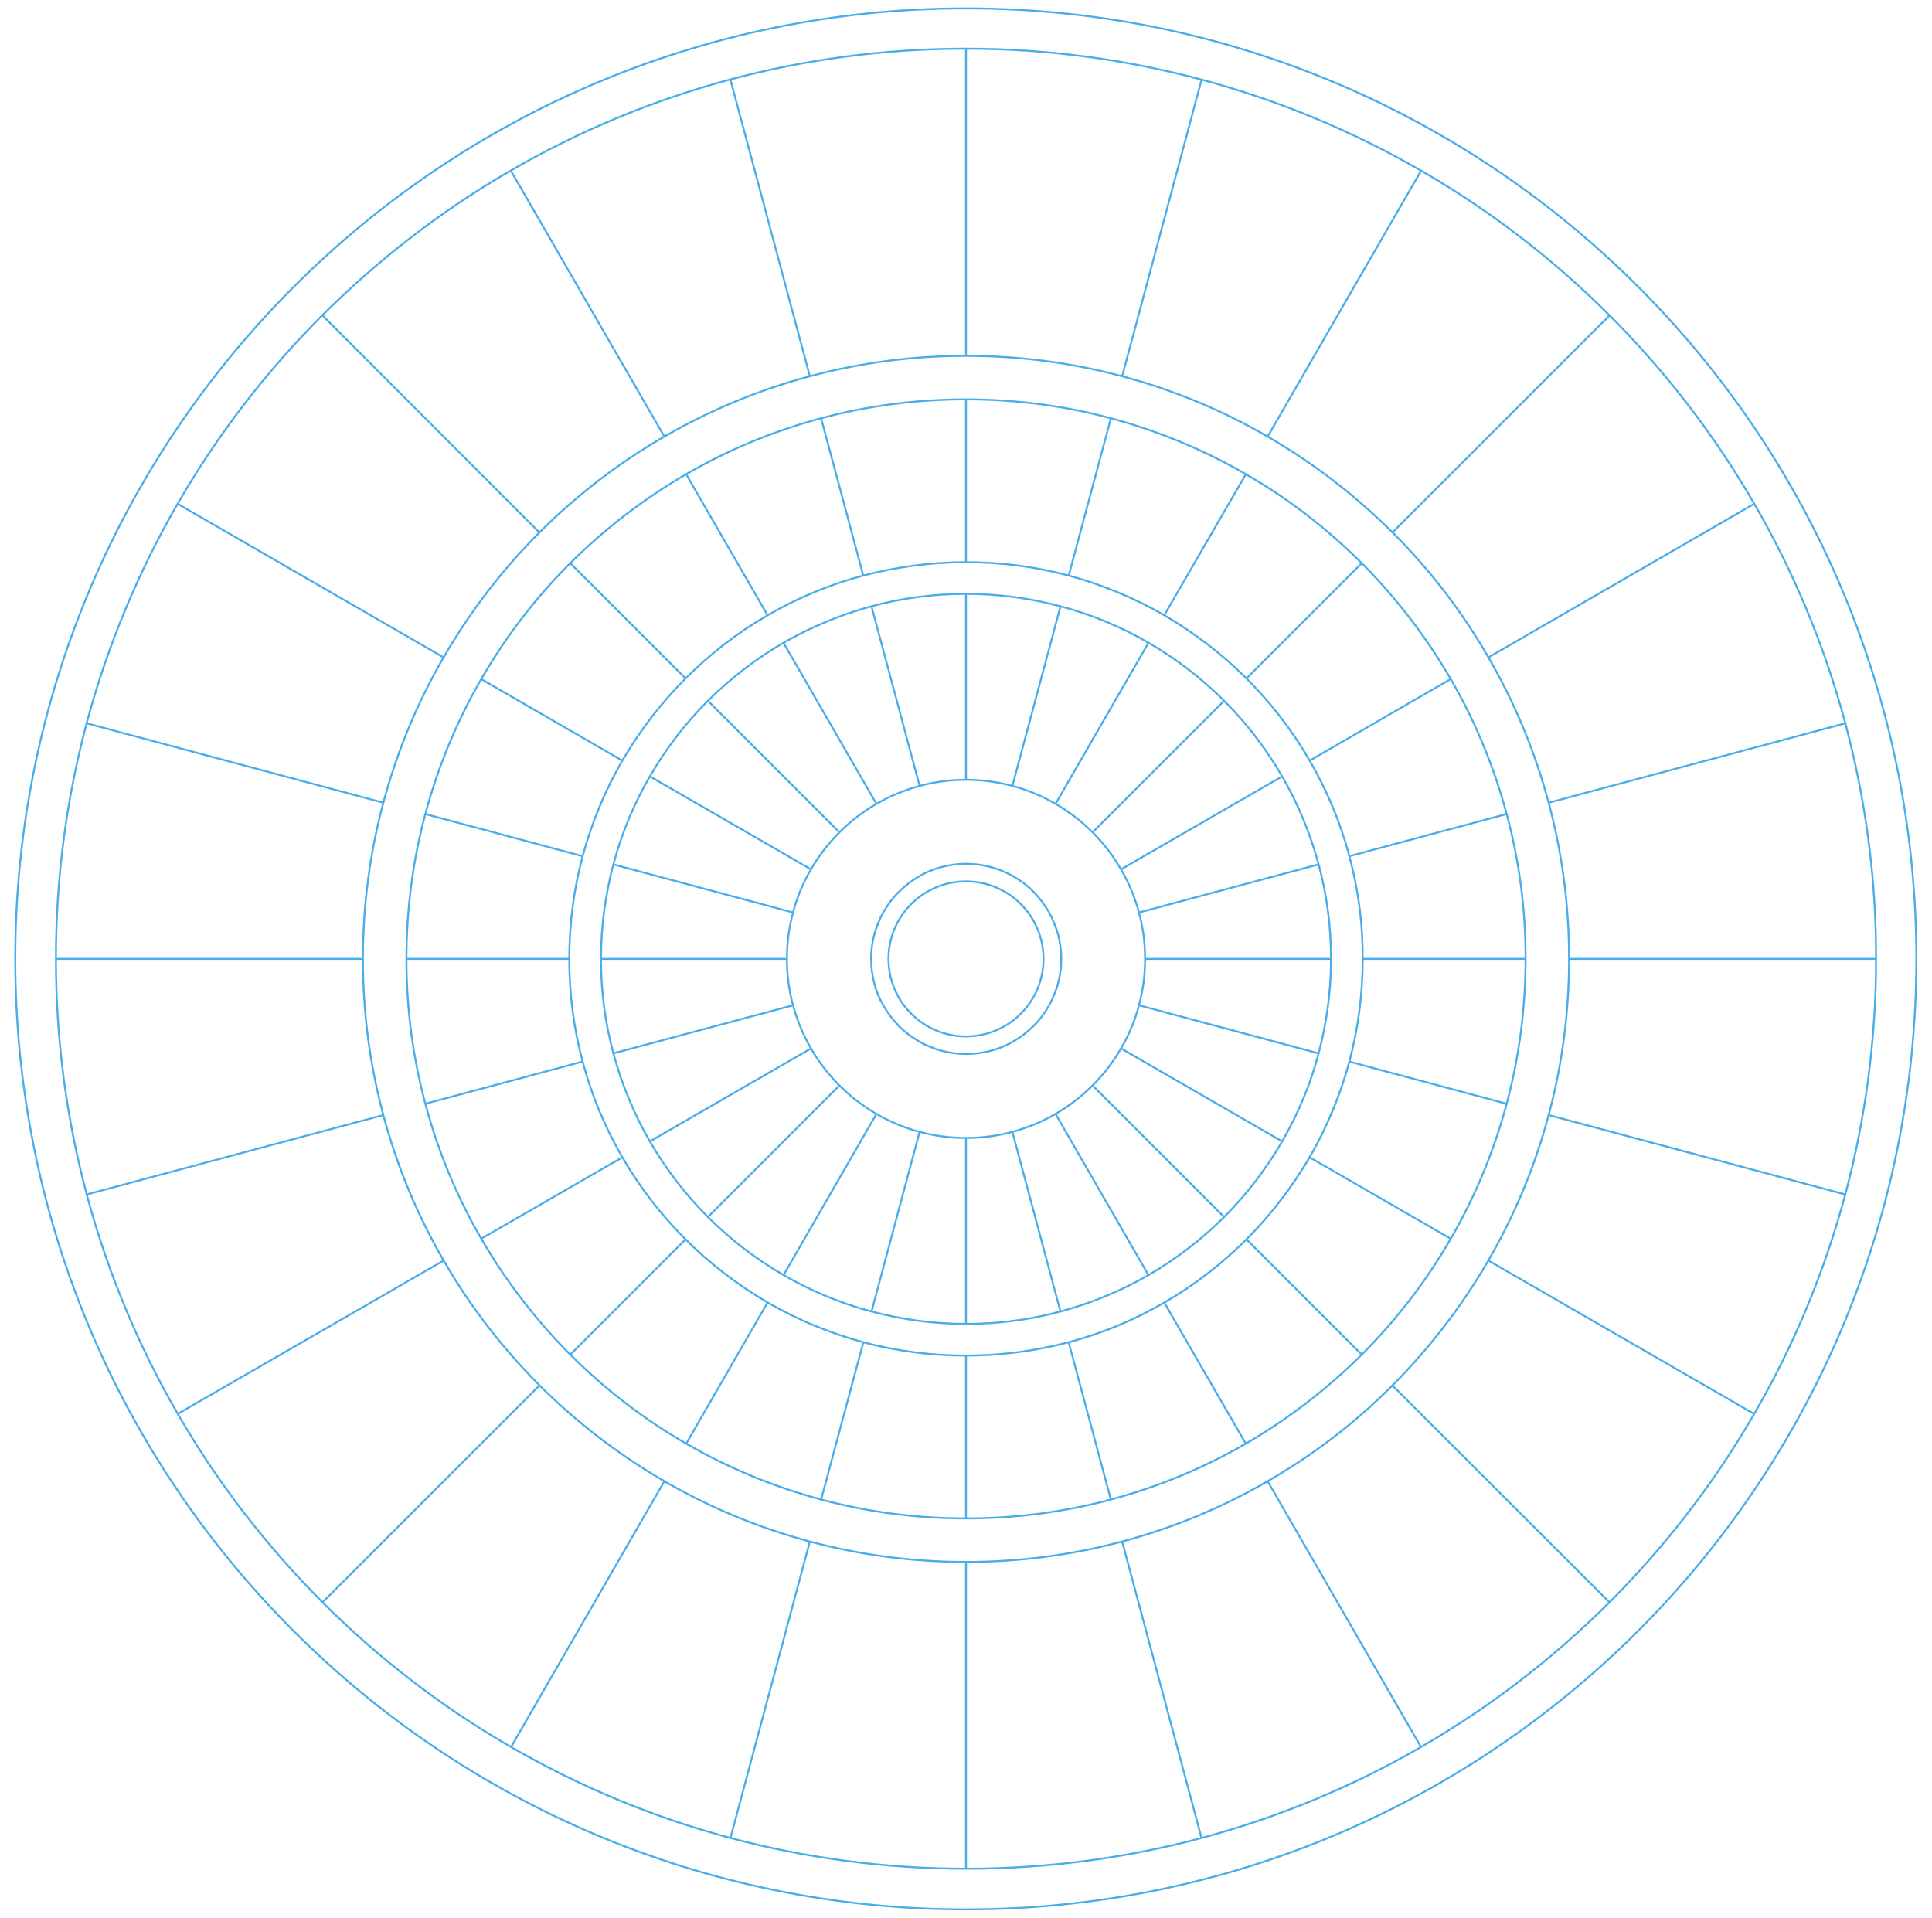 <?xml version="1.0" encoding="UTF-8"?> <!-- Generator: Adobe Illustrator 24.0.1, SVG Export Plug-In . SVG Version: 6.00 Build 0) --> <svg xmlns="http://www.w3.org/2000/svg" xmlns:xlink="http://www.w3.org/1999/xlink" id="Слой_1" x="0px" y="0px" viewBox="0 0 1012 1004.6" style="enable-background:new 0 0 1012 1004.6;" xml:space="preserve"> <style type="text/css"> .st0{fill:none;stroke:#49ADEA;stroke-miterlimit:10;} </style> <path class="st0" d="M858.1,150.2L858.1,150.2C768,60.1,643.5,4.4,506,4.4S244,60.1,153.9,150.2v0C63.8,240.3,8,364.8,8,502.3 s55.7,262,145.8,352.1v0c90.1,90.1,214.6,145.8,352.1,145.8s262-55.7,352.1-145.8v0c90.1-90.1,145.8-214.6,145.8-352.1 S948.2,240.3,858.1,150.2z"></path> <path class="st0" d="M596.6,526.6c-2.1,8-5.3,15.6-9.4,22.6c-4.1,7.1-9.1,13.6-14.9,19.4s-12.3,10.8-19.4,14.9 c-7,4.1-14.6,7.2-22.6,9.4c-7.7,2.1-15.9,3.2-24.3,3.2c-8.4,0-16.5-1.1-24.3-3.2c-8-2.1-15.6-5.3-22.6-9.4 c-7.1-4.1-13.6-9.1-19.4-14.9c-5.8-5.8-10.8-12.3-14.9-19.4c-4.1-7-7.2-14.6-9.4-22.6c-2.1-7.7-3.2-15.9-3.2-24.3 c0-8.4,1.1-16.5,3.2-24.3c2.1-8,5.3-15.6,9.4-22.6c4.1-7.1,9.1-13.6,14.9-19.4c5.8-5.8,12.3-10.8,19.4-14.9c7-4.1,14.6-7.2,22.6-9.4 c7.7-2.1,15.9-3.2,24.3-3.2c8.4,0,16.5,1.1,24.3,3.2c8,2.1,15.6,5.3,22.6,9.4c7.1,4.1,13.6,9.1,19.4,14.9 c5.8,5.8,10.8,12.3,14.9,19.4c4.1,7,7.2,14.6,9.4,22.6c2.1,7.7,3.2,15.9,3.2,24.3C599.8,510.7,598.7,518.9,596.6,526.6z"></path> <path class="st0" d="M549.2,477.4c-2.2-3.8-4.9-7.2-7.9-10.3s-6.5-5.7-10.3-7.9c-3.7-2.2-7.8-3.8-12-5c-4.1-1.1-8.4-1.7-12.9-1.7 s-8.8,0.6-12.9,1.7c-4.3,1.1-8.3,2.8-12,5c-3.8,2.2-7.2,4.9-10.3,7.9s-5.7,6.5-7.9,10.3c-2.2,3.7-3.8,7.8-5,12 c-1.1,4.1-1.7,8.4-1.7,12.9c0,4.5,0.6,8.8,1.7,12.9c1.1,4.3,2.8,8.3,5,12c2.2,3.8,4.9,7.2,7.9,10.3s6.5,5.7,10.3,7.9 c3.7,2.2,7.8,3.8,12,5c4.1,1.1,8.4,1.7,12.9,1.7s8.8-0.6,12.9-1.7c4.3-1.1,8.3-2.8,12-5c3.8-2.2,7.2-4.9,10.3-7.9s5.7-6.5,7.9-10.3 c2.2-3.7,3.8-7.8,5-12c1.1-4.1,1.7-8.4,1.7-12.9c0-4.5-0.6-8.8-1.7-12.9C553,485.2,551.3,481.1,549.2,477.4z"></path> <path class="st0" d="M348,775.9c23.6,13.7,49.2,24.4,76.2,31.6"></path> <circle class="st0" cx="506" cy="502.3" r="40.6"></circle> <path class="st0" d="M966.6,378.9c-10.9-40.7-27-79.3-47.7-115c-20.9-36.2-46.5-69.4-75.8-98.7c-29.4-29.4-62.5-54.9-98.7-75.8 c-35.7-20.6-74.3-36.8-115-47.7C590,31.2,548.7,25.5,506,25.5s-84.1,5.6-123.4,16.1c-40.7,10.9-79.3,27-115,47.7 c-36.2,20.9-69.3,46.5-98.7,75.8c-29.4,29.4-54.9,62.5-75.8,98.7c-20.6,35.7-36.8,74.3-47.7,115c-10.5,39.4-16.1,80.7-16.1,123.4 c0,42.7,5.6,84.1,16.1,123.4c10.9,40.7,27,79.3,47.7,115c20.9,36.2,46.5,69.3,75.8,98.7c29.4,29.4,62.5,54.9,98.7,75.8 c35.7,20.6,74.2,36.8,115,47.7c39.4,10.5,80.7,16.1,123.4,16.1s84.1-5.6,123.4-16.1c40.7-10.9,79.3-27,115-47.7 c36.2-20.9,69.3-46.5,98.7-75.8c29.3-29.4,54.9-62.5,75.8-98.7c20.7-35.7,36.8-74.3,47.7-115c10.5-39.4,16.1-80.7,16.1-123.4 C982.8,459.6,977.1,418.3,966.6,378.9z"></path> <g> <circle class="st0" cx="-805.8" cy="-582.8" r="498"></circle> <circle class="st0" cx="-805.8" cy="-582.8" r="209"></circle> <circle class="st0" cx="-805.8" cy="-582.8" r="173"></circle> <circle class="st0" cx="-805.8" cy="-582.8" r="73.3"></circle> <g> <g> <circle class="st0" cx="-805.8" cy="-704.2" r="17.4"></circle> <circle class="st0" cx="-805.8" cy="-462.9" r="17.4"></circle> </g> <g> <circle class="st0" cx="-926.5" cy="-583.6" r="17.4"></circle> <circle class="st0" cx="-685.1" cy="-583.6" r="17.4"></circle> </g> <g> <circle class="st0" cx="-891.1" cy="-668.9" r="17.4"></circle> <circle class="st0" cx="-720.4" cy="-498.3" r="17.4"></circle> </g> <g> <circle class="st0" cx="-891.1" cy="-498.3" r="17.4"></circle> <circle class="st0" cx="-720.4" cy="-668.9" r="17.4"></circle> </g> </g> <circle class="st0" cx="-805.8" cy="-584.7" r="432.5"></circle> <g> <polygon class="st0" points="-1091.8,-890.7 -1113.6,-868.9 -1166.3,-926.1 -1148.9,-943.5 "></polygon> <polygon class="st0" points="-498,-296.9 -519.8,-275.1 -462.6,-222.4 -445.3,-239.8 "></polygon> <polygon class="st0" points="-1113.8,-296.9 -1092.1,-275.1 -1149.3,-222.4 -1166.6,-239.8 "></polygon> <polygon class="st0" points="-519.9,-890.8 -498.2,-869 -445.5,-926.2 -462.9,-943.5 "></polygon> </g> <g> <polygon class="st0" points="-1140.9,-836.3 -1158.6,-811.1 -1220.4,-858.3 -1206.3,-878.4 "></polygon> <polygon class="st0" points="-453,-354.6 -470.7,-329.4 -405.2,-287.5 -391.1,-307.6 "></polygon> <polygon class="st0" points="-1059.5,-247.7 -1034.3,-230.1 -1081.4,-168.2 -1101.5,-182.3 "></polygon> <polygon class="st0" points="-577.7,-935.7 -552.5,-918.1 -510.6,-983.5 -530.7,-997.6 "></polygon> </g> <g> <polygon class="st0" points="-1179.9,-774.2 -1192.9,-746.4 -1262,-782.1 -1251.6,-804.3 "></polygon> <polygon class="st0" points="-418.8,-419.3 -431.8,-391.5 -360,-361.5 -349.7,-383.8 "></polygon> <polygon class="st0" points="-997.5,-208.7 -969.6,-195.7 -1005.3,-126.7 -1027.5,-137 "></polygon> <polygon class="st0" points="-642.5,-969.9 -614.6,-956.9 -584.7,-1028.7 -606.9,-1039.1 "></polygon> </g> <g> <polygon class="st0" points="-1207.3,-706.4 -1215.3,-676.7 -1289.5,-699.8 -1283.1,-723.6 "></polygon> <polygon class="st0" points="-396.2,-489 -404.1,-459.3 -328.3,-442.3 -321.9,-466 "></polygon> <polygon class="st0" points="-929.5,-181.1 -899.8,-173.2 -922.9,-99 -946.6,-105.3 "></polygon> <polygon class="st0" points="-712.1,-992.4 -682.4,-984.5 -665.3,-1060.3 -689,-1066.7 "></polygon> </g> <g> <polygon class="st0" points="-1222.7,-634.7 -1225.3,-604.1 -1302.5,-614 -1300.3,-638.5 "></polygon> <polygon class="st0" points="-386.1,-561.5 -388.8,-530.9 -311.1,-527.3 -309,-551.7 "></polygon> <polygon class="st0" points="-857.8,-165.7 -827.2,-163 -837.1,-85.9 -861.6,-88 "></polygon> <polygon class="st0" points="-784.6,-1002.4 -754,-999.7 -750.4,-1077.4 -774.8,-1079.5 "></polygon> </g> <g> <polygon class="st0" points="-1215.3,-488.8 -1207.3,-459.1 -1283.2,-442 -1289.6,-465.7 "></polygon> <polygon class="st0" points="-404.2,-706.1 -396.2,-676.4 -322,-699.6 -328.3,-723.3 "></polygon> <polygon class="st0" points="-712.1,-172.8 -682.4,-180.8 -665.3,-104.9 -689,-98.6 "></polygon> <polygon class="st0" points="-929.4,-984.1 -899.7,-992.1 -922.9,-1066.3 -946.6,-1059.9 "></polygon> </g> <g> <polygon class="st0" points="-1192.9,-419.1 -1179.9,-391.2 -1251.7,-361.2 -1262,-383.5 "></polygon> <polygon class="st0" points="-431.8,-774 -418.8,-746.1 -349.7,-781.8 -360.1,-804.1 "></polygon> <polygon class="st0" points="-642.4,-195.3 -614.6,-208.3 -584.6,-136.6 -606.8,-126.2 "></polygon> <polygon class="st0" points="-997.4,-956.5 -969.5,-969.5 -1005.2,-1038.6 -1027.5,-1028.2 "></polygon> </g> <g> <polygon class="st0" points="-1158.7,-354.4 -1141,-329.2 -1206.5,-287.2 -1220.6,-307.3 "></polygon> <polygon class="st0" points="-470.8,-836 -453.1,-810.8 -391.3,-858 -405.4,-878.1 "></polygon> <polygon class="st0" points="-577.7,-229.6 -552.5,-247.2 -510.5,-181.8 -530.6,-167.7 "></polygon> <polygon class="st0" points="-1059.4,-917.6 -1034.3,-935.2 -1081.4,-997.1 -1101.5,-983 "></polygon> </g> <g> <polygon class="st0" points="-1225.4,-561.4 -1222.7,-530.7 -1300.4,-527.1 -1302.5,-551.6 "></polygon> <polygon class="st0" points="-388.8,-634.6 -386.1,-603.9 -309,-613.9 -311.1,-638.3 "></polygon> <polygon class="st0" points="-784.6,-162.8 -754,-165.5 -750.4,-87.8 -774.8,-85.7 "></polygon> <polygon class="st0" points="-857.8,-999.5 -827.2,-1002.2 -837.1,-1079.3 -861.6,-1077.2 "></polygon> </g> </g> <g> <path class="st0" d="M1672.5-1091.2c-275,0-498,222.9-498,498c0,275,222.9,498,498,498s498-222.9,498-498 C2170.4-868.3,1947.5-1091.2,1672.5-1091.2z"></path> </g> <path class="st0" d="M1263.2-451.2C1263.2-451.2,1263.2-451.2,1263.2-451.2"></path> <path class="st0" d="M1857.5-199.7c-0.7-1-1.4-2.2-2.2-3.5"></path> <path class="st0" d="M-109-439.7C-109-439.7-109-439.7-109-439.7"></path> <g> <path class="st0" d="M502.6-810.8c-0.2-3.4-0.6-6.9-1.2-10.5c-2.5-15.1,2.8-59.6,27.1-111.4c3.7-34,3.5-61.5,2.9-76.2 M418.7-1003.6c4.3,14.1,11.7,40.6,16.9,74.4v0v0c1.6,10.3,3,21.2,4,32.7c3,32.5,10.2,63.5,17.6,88.7 M140.1-824.9 c13,6.9,36.9,20.4,64.5,40.6 M412.9-359.8c-6.2,25.4-15.4,56-29.1,85.6c-4.8,10.5-9.1,20.6-12.8,30.3c36.9-43.7,53.5-85.3,55-100.5 c0.4-3.7,0.9-7.1,1.6-10.4C422.6-356.3,417.7-358,412.9-359.8z M412.9-359.8c-6.2,25.4-15.4,56-29.1,85.6 c-4.8,10.5-9.1,20.6-12.8,30.3c36.9-43.7,53.5-85.3,55-100.5c0.4-3.7,0.9-7.1,1.6-10.4C422.6-356.3,417.7-358,412.9-359.8z M412.9-359.8c-6.2,25.4-15.4,56-29.1,85.6c-4.8,10.5-9.1,20.6-12.8,30.3c36.9-43.7,53.5-85.3,55-100.5c0.4-3.7,0.9-7.1,1.6-10.4 C422.6-356.3,417.7-358,412.9-359.8z M383.8-274.2c-4.8,10.5-9.1,20.6-12.8,30.3c36.9-43.7,53.5-85.3,55-100.5 c0.4-3.7,0.9-7.1,1.6-10.4c-5-1.5-9.9-3.2-14.7-5C406.7-334.4,397.4-303.8,383.8-274.2z M495.1-1075.9c-275,0-498,223-498,498 c0,275,222.9,498,498,498s498-223,498-498C993.1-852.9,770.1-1075.9,495.1-1075.9z M412.9-359.8c-6.2,25.4-15.4,56-29.1,85.6 c-4.8,10.5-9.1,20.6-12.8,30.3c36.9-43.7,53.5-85.3,55-100.5c0.4-3.7,0.9-7.1,1.6-10.4C422.6-356.3,417.7-358,412.9-359.8z M412.9-359.8c-6.2,25.4-15.4,56-29.1,85.6c-4.8,10.5-9.1,20.6-12.8,30.3c36.9-43.7,53.5-85.3,55-100.5c0.4-3.7,0.9-7.1,1.6-10.4 C422.6-356.3,417.7-358,412.9-359.8z M412.9-359.8c-6.2,25.4-15.4,56-29.1,85.6c-4.8,10.5-9.1,20.6-12.8,30.3 c36.9-43.7,53.5-85.3,55-100.5c0.4-3.7,0.9-7.1,1.6-10.4C422.6-356.3,417.7-358,412.9-359.8z M412.9-359.8 c-6.2,25.4-15.4,56-29.1,85.6c-4.8,10.5-9.1,20.6-12.8,30.3c36.9-43.7,53.5-85.3,55-100.5c0.4-3.7,0.9-7.1,1.6-10.4 C422.6-356.3,417.7-358,412.9-359.8z M87-434.4C87-434.4,87-434.4,87-434.4 M681.3-183c-0.7-1-1.4-2.2-2.2-3.5 M335.7-747.9 c-2.5-2.2-5.2-4.5-8.2-6.6c-12.5-8.9-40.1-44.1-59.6-97.9l0,0c-21.4-26.6-41-45.9-51.8-55.9c-1.1-1.1-2.2-2-3.1-2.9 c-49.6,36.2-83.4,81-83.4,81s2.4,1.1,6.7,3.3c1.1,0.6,2.4,1.2,3.7,1.9c13,6.9,36.9,20.4,64.5,40.6c0,0,0,0,0,0s0,0,0,0 c8.4,6.2,17.1,12.9,26,20.3c25.1,20.8,52.2,37.7,75.2,50.2 M268.1-524.9c-3.2,1-6.4,2.3-9.8,3.8c-14,6.3-58.3,12.7-114.6,2.6 c0,0,0,0,0,0c-33.8,5.2-60.3,12.6-74.4,16.9c-1.5,0.4-2.8,0.9-4,1.2c6.6,61.1,28.5,112.7,28.5,112.7s2.2-1.5,6.2-4.2 M171.1-429.5 C171.2-429.5,171.2-429.5,171.1-429.5c9.5-4.2,19.7-8.4,30.5-12.4c30.6-11.3,58.7-26.3,81.1-40 M282.7-481.8 c-22.3,13.6-50.5,28.7-81.1,40c-10.8,4-21,8.2-30.5,12.4c0,0,0,0,0,0c-31.3,13.8-55.1,27.8-67.5,35.6c-1.3,0.8-2.4,1.6-3.5,2.2 c-4.1,2.6-6.2,4.2-6.2,4.2S72-439.2,65.4-500.2c1.2-0.4,2.5-0.8,4-1.2c14.1-4.4,40.6-11.7,74.4-16.9c0,0,0,0,0,0 c56.3,10.1,100.6,3.7,114.6-2.6c3.4-1.5,6.6-2.8,9.8-3.8 M412.9-359.8c-6.2,25.4-15.4,56-29.1,85.6c-4.8,10.5-9.1,20.6-12.8,30.3 c36.9-43.7,53.5-85.3,55-100.5c0.4-3.7,0.9-7.1,1.6-10.4 M472.1-346c-0.8-34.3-4.6-58.8-4.9-61.1v0c-0.1,0-0.2,0-0.3-0.1 c-3.2,1.3-31.3,13.9-39.3,52.4 M532.9-347.9c7.4,25.1,14.6,56.2,17.6,88.7c1.1,11.5,2.5,22.4,4,32.7c10.1-56.3,3.7-100.6-2.6-114.6 c-1.5-3.4-2.8-6.6-3.8-9.8c-12.2-37.1,5.6-62.1,7.9-65c-0.9,0.3-1.7,0.6-2.6,1c-0.4,0.1-0.9,0.3-1.3,0.5c-0.4,0.1-0.9,0.3-1.3,0.5 c-0.9,0.3-1.8,0.6-2.6,0.9c-0.9,0.3-1.8,0.6-2.6,0.8c-0.4,0.1-0.9,0.3-1.3,0.4c-0.4,0.1-0.9,0.3-1.3,0.4c-0.8,0.2-1.6,0.5-2.4,0.7 c-0.7,0.2-1.4,0.4-2.1,0.6c-0.5,0.1-1,0.3-1.6,0.4c-0.7,0.2-1.3,0.3-2,0.5c-0.4,0.1-0.9,0.2-1.3,0.3c-0.6,0.1-1.2,0.3-1.8,0.4 c-2.2,0.5-4.5,0.9-6.7,1.3c-0.9,0.2-1.8,0.3-2.7,0.4c0,0,0,0-0.1,0c-0.6,0.1-1.2,0.2-1.7,0.3c-0.8,0.1-1.6,0.2-2.4,0.3 c-0.6,0.1-1.2,0.2-1.8,0.2c-0.8,0.1-1.7,0.2-2.6,0.3c-0.4,0.1-0.9,0.1-1.3,0.1c-0.1,0-0.2,0-0.3,0c-0.9,0.1-1.7,0.2-2.6,0.2 c-0.5,0-1,0.1-1.4,0.1c-0.6,0-1.1,0.1-1.7,0.1c-0.2,0-0.3,0-0.5,0c-0.6,0-1.2,0.1-1.8,0.1c-0.6,0-1.2,0.1-1.8,0.1 c-1.5,0.1-2.9,0.1-4.4,0.1c-0.4,0-0.9,0-1.3,0c-0.4,0-0.9,0-1.3,0c-0.6,0-1.2,0-1.8,0c-0.3,0-0.6,0-0.9,0c-0.6,0-1.2,0-1.8,0 c-0.7,0-1.5,0-2.2-0.1c-1.5-0.1-3-0.1-4.4-0.2c-0.8,0-1.5-0.1-2.3-0.2c-0.2,0-0.5,0-0.7,0c-2.4-0.2-4.7-0.4-7.1-0.7 c-1-0.1-2-0.2-3-0.4c-0.5-0.1-1-0.1-1.4-0.2c-0.4-0.1-0.9-0.1-1.3-0.2c-0.3-0.1-0.7-0.1-1-0.2v0c-0.1,0-0.2,0-0.3-0.1 c-3.2,1.3-31.3,13.9-39.3,52.4 M472.1-346c0.6,26.2-0.4,58.1-5.9,90.2c-2,11.4-3.4,22.3-4.6,32.6c24.3-51.8,29.6-96.2,27.1-111.4 c-0.6-3.6-1-7.1-1.2-10.5 M532.9-347.9c7.4,25.1,14.6,56.2,17.6,88.7c1.1,11.5,2.5,22.4,4,32.7c10.1-56.3,3.7-100.6-2.6-114.6 c-1.5-3.4-2.8-6.6-3.8-9.8c-12.2-37.1,5.6-62.1,7.9-65c-0.9,0.3-1.7,0.6-2.6,1c-0.4,0.1-0.9,0.3-1.3,0.5c-0.4,0.1-0.9,0.3-1.3,0.5 c-0.9,0.3-1.8,0.6-2.6,0.9c-0.9,0.3-1.8,0.6-2.6,0.8c-0.4,0.1-0.9,0.3-1.3,0.4c-0.4,0.1-0.9,0.3-1.3,0.4c-0.8,0.2-1.6,0.5-2.4,0.7 c-0.7,0.2-1.4,0.4-2.1,0.6c-0.5,0.1-1,0.3-1.6,0.4c-0.7,0.2-1.3,0.3-2,0.5c-0.4,0.1-0.9,0.2-1.3,0.3c-0.6,0.1-1.2,0.3-1.8,0.4 c-2.2,0.5-4.5,0.9-6.7,1.3c-0.9,0.2-1.8,0.3-2.7,0.4c0,0,0,0-0.1,0c-0.6,0.1-1.2,0.2-1.7,0.3c-0.8,0.1-1.6,0.2-2.4,0.3 c-0.6,0.1-1.2,0.2-1.8,0.2c-0.8,0.1-1.7,0.2-2.6,0.3c-0.4,0.1-0.9,0.1-1.3,0.1c-0.1,0-0.2,0-0.3,0c-0.9,0.1-1.7,0.2-2.6,0.2 c-0.5,0-1,0.1-1.4,0.1c-0.6,0-1.1,0.1-1.7,0.1c-0.2,0-0.3,0-0.5,0c-0.6,0-1.2,0.1-1.8,0.1c-0.6,0-1.2,0.1-1.8,0.1 c-1.5,0.1-2.9,0.1-4.4,0.1c-0.4,0-0.9,0-1.3,0c-0.4,0-0.9,0-1.3,0c-0.6,0-1.2,0-1.8,0c-0.3,0-0.6,0-0.9,0c-0.6,0-1.2,0-1.8,0 c-0.7,0-1.5,0-2.2-0.1c-1.5-0.1-3-0.1-4.4-0.2c-0.6,0-1.1-0.1-1.7-0.1c-0.2,0-0.4,0-0.5-0.1c-0.2,0-0.5,0-0.7,0 c-2.4-0.2-4.7-0.4-7.1-0.7c-1-0.1-2-0.2-3-0.4c-0.5-0.1-1-0.1-1.4-0.2c-0.4-0.1-0.9-0.1-1.3-0.2c-0.3-0.1-0.7-0.1-1-0.2v0 c-0.1,0-0.2,0-0.3-0.1c-3.2,1.3-31.3,13.9-39.3,52.4 M472.1-346c0.6,26.2-0.4,58.1-5.9,90.2c-2,11.4-3.4,22.3-4.6,32.6 c24.3-51.8,29.6-96.2,27.1-111.4c-0.6-3.6-1-7.1-1.2-10.5 M532.9-347.9c7.4,25.1,14.6,56.2,17.6,88.7c1.1,11.5,2.5,22.4,4,32.7 c10.1-56.3,3.7-100.6-2.6-114.6c-1.5-3.4-2.8-6.6-3.8-9.8c-12.2-37.1,5.6-62.1,7.9-65c-0.9,0.3-1.7,0.6-2.6,1 c-0.4,0.1-0.9,0.3-1.3,0.5c-0.4,0.1-0.9,0.3-1.3,0.5c-0.9,0.3-1.8,0.6-2.6,0.9c-0.9,0.3-1.8,0.6-2.6,0.8c-0.4,0.1-0.9,0.3-1.3,0.4 c-0.4,0.1-0.9,0.3-1.3,0.4c-0.8,0.2-1.6,0.5-2.4,0.7c-0.7,0.2-1.4,0.4-2.1,0.6c-0.5,0.1-1,0.3-1.6,0.4c-0.7,0.2-1.3,0.3-2,0.5 c-0.4,0.1-0.9,0.2-1.3,0.3c-0.6,0.1-1.2,0.3-1.8,0.4c-2.2,0.5-4.5,0.9-6.7,1.3c-0.9,0.2-1.8,0.3-2.7,0.4c0,0,0,0-0.1,0 c-0.6,0.1-1.2,0.2-1.7,0.3c-0.8,0.1-1.6,0.2-2.4,0.3c-0.6,0.1-1.2,0.2-1.8,0.2c-0.8,0.1-1.7,0.2-2.6,0.3c-0.4,0.1-0.9,0.1-1.3,0.1 c-0.1,0-0.2,0-0.3,0c-0.9,0.1-1.7,0.2-2.6,0.2c-0.5,0-1,0.1-1.4,0.1c-0.6,0-1.1,0.1-1.7,0.1c-0.2,0-0.3,0-0.5,0 c-0.6,0-1.2,0.1-1.8,0.1c-0.6,0-1.2,0.1-1.8,0.1c-1.5,0.1-2.9,0.1-4.4,0.1c-0.4,0-0.9,0-1.3,0c-0.4,0-0.9,0-1.3,0 c-0.6,0-1.2,0-1.8,0c-0.3,0-0.6,0-0.9,0c-0.6,0-1.2,0-1.8,0c-0.7,0-1.5,0-2.2-0.1c-1.5-0.1-3-0.1-4.4-0.2c-0.6,0-1.1-0.1-1.7-0.1 c-0.4,0-0.9-0.1-1.3-0.1c-2.4-0.2-4.7-0.4-7.1-0.7c-1-0.1-2-0.2-3-0.4c-0.5-0.1-1-0.1-1.4-0.2c-0.4-0.1-0.9-0.1-1.3-0.2 c-0.3-0.1-0.7-0.1-1-0.2v0c-0.1,0-0.2,0-0.3-0.1c-3.2,1.3-31.3,13.9-39.3,52.4 M472.1-346c0.6,26.2-0.4,58.1-5.9,90.2 c-2,11.4-3.4,22.3-4.6,32.6c24.3-51.8,29.6-96.2,27.1-111.4c-0.6-3.6-1-7.1-1.2-10.5 M532.9-347.9c7.4,25.1,14.6,56.2,17.6,88.7 c1.1,11.5,2.5,22.4,4,32.7c10.1-56.3,3.7-100.6-2.6-114.6c-1.5-3.4-2.8-6.6-3.8-9.8c-12.2-37.1,5.6-62.1,7.9-65 c-0.9,0.3-1.7,0.6-2.6,1c-0.4,0.1-0.9,0.3-1.3,0.5c-0.4,0.1-0.9,0.3-1.3,0.5c-0.9,0.3-1.8,0.6-2.6,0.9c-0.9,0.3-1.8,0.6-2.6,0.8 c-0.4,0.1-0.9,0.3-1.3,0.4c-0.4,0.1-0.9,0.3-1.3,0.4c-0.8,0.2-1.6,0.5-2.4,0.7c-0.7,0.2-1.4,0.4-2.1,0.6c-0.5,0.1-1,0.3-1.6,0.4 c-0.7,0.2-1.3,0.3-2,0.5c-0.4,0.1-0.9,0.2-1.3,0.3c-0.6,0.1-1.2,0.3-1.8,0.4c-2.2,0.5-4.5,0.9-6.7,1.3c-0.9,0.2-1.8,0.3-2.7,0.4 c0,0,0,0-0.1,0c-0.6,0.1-1.2,0.2-1.7,0.3c-0.8,0.1-1.6,0.2-2.4,0.3c-0.6,0.1-1.2,0.2-1.8,0.2c-0.8,0.1-1.7,0.2-2.6,0.3 c-0.4,0.1-0.9,0.1-1.3,0.1c-0.1,0-0.2,0-0.3,0c-0.9,0.1-1.7,0.2-2.6,0.2c-0.5,0-1,0.1-1.4,0.1c-0.6,0-1.1,0.1-1.7,0.1 c-0.2,0-0.3,0-0.5,0c-0.6,0-1.2,0.1-1.8,0.1c-0.6,0-1.2,0.1-1.8,0.1c-1.5,0.1-2.9,0.1-4.4,0.1c-0.4,0-0.9,0-1.3,0 c-0.4,0-0.9,0-1.3,0c-0.6,0-1.2,0-1.8,0c-0.3,0-0.6,0-0.9,0c-0.6,0-1.2,0-1.8,0c-0.7,0-1.5,0-2.2-0.1c-1.5-0.1-3-0.1-4.4-0.2 c-0.6,0-1.1-0.1-1.7-0.1c-0.4,0-0.9-0.1-1.3-0.1c-2.4-0.2-4.7-0.4-7.1-0.7c-1-0.1-2-0.2-3-0.4c-0.5-0.1-1-0.1-1.4-0.2 c-0.4-0.1-0.9-0.1-1.3-0.2c-0.3-0.1-0.7-0.1-1-0.2v0c-0.1,0-0.2,0-0.3-0.1c-3.2,1.3-31.3,13.9-39.3,52.4 M472.1-346 c0.6,26.2-0.4,58.1-5.9,90.2c-2,11.4-3.4,22.3-4.6,32.6c24.3-51.8,29.6-96.2,27.1-111.4c-0.6-3.6-1-7.1-1.2-10.5 M532.9-347.9 c7.4,25.1,14.6,56.2,17.6,88.7c1.1,11.5,2.5,22.4,4,32.7c10.1-56.3,3.7-100.6-2.6-114.6c-1.5-3.4-2.8-6.6-3.8-9.8 c-12.2-37.1,5.6-62.1,7.9-65c-0.9,0.3-1.7,0.6-2.6,1c-0.4,0.1-0.9,0.3-1.3,0.5c-0.4,0.1-0.9,0.3-1.3,0.5c-0.9,0.3-1.8,0.6-2.6,0.9 c-0.9,0.3-1.8,0.6-2.6,0.8c-0.4,0.1-0.9,0.3-1.3,0.4c-0.4,0.1-0.9,0.3-1.3,0.4c-0.8,0.2-1.6,0.5-2.4,0.7c-0.7,0.2-1.4,0.4-2.1,0.6 c-0.5,0.1-1,0.3-1.6,0.4c-0.7,0.2-1.3,0.3-2,0.5c-0.4,0.1-0.9,0.2-1.3,0.3c-0.6,0.1-1.2,0.3-1.8,0.4c-2.2,0.5-4.5,0.9-6.7,1.3 c-0.9,0.2-1.8,0.3-2.7,0.4c0,0,0,0-0.1,0c-0.6,0.1-1.2,0.2-1.7,0.3c-0.8,0.1-1.6,0.2-2.4,0.3c-0.6,0.1-1.2,0.2-1.8,0.2 c-0.8,0.1-1.7,0.2-2.6,0.3c-0.4,0.1-0.9,0.1-1.3,0.1c-0.1,0-0.2,0-0.3,0c-0.9,0.1-1.7,0.2-2.6,0.2c-0.5,0-1,0.1-1.4,0.1 c-0.6,0-1.1,0.1-1.7,0.1c-0.2,0-0.3,0-0.5,0c-0.6,0-1.2,0.1-1.8,0.1c-0.6,0-1.2,0.1-1.8,0.1c-1.5,0.1-2.9,0.1-4.4,0.1 c-0.4,0-0.9,0-1.3,0c-0.4,0-0.9,0-1.3,0c-0.6,0-1.2,0-1.8,0c-0.3,0-0.6,0-0.9,0c-0.6,0-1.2,0-1.8,0c-0.7,0-1.5,0-2.2-0.1 c-1.5-0.1-3-0.1-4.4-0.2c-0.6,0-1.1-0.1-1.7-0.1c-0.4,0-0.9-0.1-1.3-0.1c-2.4-0.2-4.7-0.4-7.1-0.7c-1-0.1-2-0.2-3-0.4 c-0.5-0.1-1-0.1-1.4-0.2c-0.4-0.1-0.9-0.1-1.3-0.2c-0.3-0.1-0.7-0.1-1-0.2v0c-0.1,0-0.2,0-0.3-0.1c-3.2,1.3-31.3,13.9-39.3,52.4 M472.1-346c0.6,26.2-0.4,58.1-5.9,90.2c-2,11.4-3.4,22.3-4.6,32.6c24.3-51.8,29.6-96.2,27.1-111.4c-0.6-3.6-1-7.1-1.2-10.5 M532.9-347.9c7.4,25.1,14.6,56.2,17.6,88.7c1.1,11.5,2.5,22.4,4,32.7c10.1-56.3,3.7-100.6-2.6-114.6c-1.5-3.4-2.8-6.6-3.8-9.8 c-12.2-37.1,5.6-62.1,7.9-65c-0.9,0.3-1.7,0.6-2.6,1c-0.4,0.1-0.9,0.3-1.3,0.5c-0.4,0.1-0.9,0.3-1.3,0.5c-0.9,0.3-1.8,0.6-2.6,0.9 c-0.9,0.3-1.8,0.6-2.6,0.8c-0.4,0.1-0.9,0.3-1.3,0.4c-0.4,0.1-0.9,0.3-1.3,0.4c-0.8,0.2-1.6,0.5-2.4,0.7c-0.7,0.2-1.4,0.4-2.1,0.6 c-0.5,0.1-1,0.3-1.6,0.4c-0.7,0.2-1.3,0.3-2,0.5c-0.4,0.1-0.9,0.2-1.3,0.3c-0.6,0.1-1.2,0.3-1.8,0.4c-2.2,0.5-4.5,0.9-6.7,1.3 c-0.9,0.2-1.8,0.3-2.7,0.4c0,0,0,0-0.1,0c-0.6,0.1-1.2,0.2-1.7,0.3c-0.8,0.1-1.6,0.2-2.4,0.3c-0.6,0.1-1.2,0.2-1.8,0.2 c-0.8,0.1-1.7,0.2-2.6,0.3c-0.4,0.1-0.9,0.1-1.3,0.1c-0.1,0-0.2,0-0.3,0c-0.9,0.1-1.7,0.2-2.6,0.2c-0.5,0-1,0.1-1.4,0.1 c-0.6,0-1.1,0.1-1.7,0.1c-0.2,0-0.3,0-0.5,0c-0.6,0-1.2,0.1-1.8,0.1c-0.6,0-1.2,0.1-1.8,0.1c-1.5,0.1-2.9,0.1-4.4,0.1 c-0.4,0-0.9,0-1.3,0c-0.4,0-0.9,0-1.3,0c-0.6,0-1.2,0-1.8,0c-0.3,0-0.6,0-0.9,0c-0.6,0-1.2,0-1.8,0c-0.7,0-1.5,0-2.2-0.1 c-1.5-0.1-3-0.1-4.4-0.2c-0.6,0-1.1-0.1-1.7-0.1c-0.2,0-0.4,0-0.5-0.1c-0.2,0-0.5,0-0.7,0c-2.4-0.2-4.7-0.4-7.1-0.7 c-1-0.1-2-0.2-3-0.4c-0.5-0.1-1-0.1-1.4-0.2c-0.4-0.1-0.9-0.1-1.3-0.2c-0.3-0.1-0.7-0.1-1-0.2v0c-0.1,0-0.2,0-0.3-0.1 c-3.2,1.3-31.3,13.9-39.3,52.4 M472.1-346c0.6,26.2-0.4,58.1-5.9,90.2c-2,11.4-3.4,22.3-4.6,32.6c24.3-51.8,29.6-96.2,27.1-111.4 c-0.6-3.6-1-7.1-1.2-10.5 M532.9-347.9c7.4,25.1,14.6,56.2,17.6,88.7c1.1,11.5,2.5,22.4,4,32.7c10.1-56.3,3.7-100.6-2.6-114.6 c-1.5-3.4-2.8-6.6-3.8-9.8c-12.2-37.1,5.6-62.1,7.9-65c-0.9,0.3-1.7,0.6-2.6,1c-0.4,0.1-0.9,0.3-1.3,0.5c-0.4,0.1-0.9,0.3-1.3,0.5 c-0.9,0.3-1.8,0.6-2.6,0.9c-0.9,0.3-1.8,0.6-2.6,0.8c-0.4,0.1-0.9,0.3-1.3,0.4c-0.4,0.1-0.9,0.3-1.3,0.4c-0.8,0.2-1.6,0.5-2.4,0.7 c-0.7,0.2-1.4,0.4-2.1,0.6c-0.5,0.1-1,0.3-1.6,0.4c-0.7,0.2-1.3,0.3-2,0.5c-0.4,0.1-0.9,0.2-1.3,0.3c-0.6,0.1-1.2,0.3-1.8,0.4 c-2.2,0.5-4.5,0.9-6.7,1.3c-0.9,0.2-1.8,0.3-2.7,0.4c0,0,0,0-0.1,0c-0.6,0.1-1.2,0.2-1.7,0.3c-0.8,0.1-1.6,0.2-2.4,0.3 c-0.6,0.1-1.2,0.2-1.8,0.2c-0.8,0.1-1.7,0.2-2.6,0.3c-0.4,0.1-0.9,0.1-1.3,0.1c-0.1,0-0.2,0-0.3,0c-0.9,0.1-1.7,0.2-2.6,0.2 c-0.5,0-1,0.1-1.4,0.1c-0.6,0-1.1,0.1-1.7,0.1c-0.2,0-0.3,0-0.5,0c-0.6,0-1.2,0.1-1.8,0.1c-0.6,0-1.2,0.1-1.8,0.1 c-1.5,0.1-2.9,0.1-4.4,0.1c-0.4,0-0.9,0-1.3,0c-0.4,0-0.9,0-1.3,0c-0.6,0-1.2,0-1.8,0c-0.3,0-0.6,0-0.9,0c-0.6,0-1.2,0-1.8,0 c-0.7,0-1.5,0-2.2-0.1c-1.5-0.1-3-0.1-4.4-0.2c-0.6,0-1.1-0.1-1.7-0.1c-0.2,0-0.4,0-0.5-0.1c-0.2,0-0.5,0-0.7,0 c-2.4-0.2-4.7-0.4-7.1-0.7c-1-0.1-2-0.2-3-0.4c-0.5-0.1-1-0.1-1.4-0.2c-0.4-0.1-0.9-0.1-1.3-0.2c-0.3-0.1-0.7-0.1-1-0.2v0 c-0.1,0-0.2,0-0.3-0.1c-3.2,1.3-31.3,13.9-39.3,52.4 M472.1-346c0.6,26.2-0.4,58.1-5.9,90.2c-2,11.4-3.4,22.3-4.6,32.6 c24.3-51.8,29.6-96.2,27.1-111.4c-0.6-3.6-1-7.1-1.2-10.5 M487.6-345c0.2,3.3,0.6,6.8,1.2,10.5c2.5,15.1-2.8,59.6-27.1,111.4 c1.1-10.3,2.6-21.3,4.6-32.6c5.5-32.1,6.6-64,5.9-90.2 M372.1-379.9c-1.5,3-2.9,6.2-4.2,9.6c-5.4,14.4-32.2,50.2-79.2,82.9 c-20.2,27.6-33.8,51.5-40.6,64.5c-0.7,1.4-1.4,2.6-1.9,3.7c47.9,38.5,99.9,59.6,99.9,59.6s0.5-2.6,1.5-7.3 c56.2,24.8,111.9,31.7,111.9,31.7s-0.2-2.6-0.5-7.5c60.7,9.4,116.3,1.6,116.3,1.6s-0.9-2.5-2.4-7.1c-0.4-1.2-0.8-2.5-1.2-4h0 c-4.3-14.1-11.7-40.6-16.9-74.4v0c-1.6-10.3-3-21.2-4-32.7c-3-32.5-10.2-63.5-17.6-88.7 M693.1-454.9c3,1.5,6.2,2.9,9.6,4.2 c14.4,5.4,50.2,32.2,82.9,79.2c27.6,20.2,51.5,33.8,64.5,40.6h0c1.4,0.7,2.6,1.4,3.7,1.9c38.5-47.9,59.5-99.9,59.5-99.9 s-2.6-0.4-7.3-1.5c-1.2-0.3-2.5-0.6-4-0.9c-14.3-3.3-41-10.2-72.9-22.6c0,0,0,0,0,0c-9.7-3.8-19.9-8-30.3-12.8 c-29.6-13.6-60.1-22.9-85.6-29.1 M728-570.4c3.3-0.2,6.8-0.6,10.5-1.2c15.1-2.5,59.6,2.8,111.3,27.1h0c34,3.7,61.5,3.5,76.2,2.9 M846.4-637.4C846.4-637.4,846.4-637.4,846.4-637.4c-10.3,1.6-21.2,3-32.7,4.1c-32.5,3-63.5,10.2-88.7,17.6 M920.8-654.3 c-14.1,4.3-40.6,11.7-74.4,16.9c0,0,0,0,0,0c-10.3,1.6-21.2,3-32.7,4.1c-32.5,3-63.5,10.2-88.7,17.6 M722.1-631L722.1-631 c-37.1,12.2-62-5.6-65-7.8c0,0.1,0.1,0.3,0.1,0.4c0.3,0.7,0.5,1.5,0.8,2.2c0.2,0.7,0.5,1.3,0.7,2c0.1,0.4,0.3,0.8,0.4,1.2 c0.2,0.7,0.5,1.4,0.7,2.2c0.2,0.7,0.5,1.5,0.7,2.2c0.2,0.7,0.4,1.4,0.6,2.1c0.3,0.9,0.5,1.8,0.8,2.7c0.2,0.9,0.5,1.8,0.7,2.7 c0.2,0.7,0.4,1.4,0.5,2.1c0.2,0.9,0.4,1.8,0.6,2.7c0.2,0.9,0.4,1.9,0.6,2.8c0.2,1,0.4,1.9,0.6,2.9c0.3,1.4,0.5,2.8,0.8,4.3 c0.1,0.9,0.3,1.7,0.4,2.6c0.2,1.1,0.3,2.2,0.5,3.4c0.1,0.7,0.2,1.5,0.3,2.2c0.1,0.6,0.2,1.2,0.2,1.9c0,0.4,0.1,0.8,0.1,1.2 c-0.1,0.1-0.2,0.1-0.2,0.1s0.1,0.1,0.2,0.2c2,2.6,21.4,26.7,60.7,24.5 M819.1-726.3C819.1-726.3,819.1-726.3,819.1-726.3 c-9.6,4.2-19.7,8.4-30.6,12.4c-30.6,11.3-58.7,26.3-81.1,40 M722.1-631L722.1-631c-37.1,12.2-62-5.6-65-7.8 c-0.2-0.1-0.3-0.2-0.3-0.2s0,0,0.2-0.1c1.9-1.6,21.3-17,50.5-34.8 M618.1-775.9c1.5-3,2.9-6.2,4.2-9.7 c5.4-14.3,32.2-50.2,79.2-82.9c0,0,0,0,0,0c20.2-27.6,33.8-51.5,40.6-64.5c0,0,0,0,0,0 M641.8-984.8c-3.3,14.3-10.2,41-22.5,72.9 l0,0c-3.8,9.7-8,19.9-12.8,30.3c-13.6,29.6-22.9,60.1-29.1,85.6"></path> <path class="st0" d="M457.3-807.9c-5.1,0.8-10.2,1.8-15.2,3"></path> <path class="st0" d="M305.8-713.8c-3,4.2-5.9,8.5-8.6,12.9"></path> <path class="st0" d="M263.2-600.9c-0.5,5.1-0.8,10.3-1,15.5"></path> <path class="st0" d="M289.6-467.9c-2.4-4.5-4.7-9.2-6.9-13.9"></path> <path class="st0" d="M372.1-379.9c-4.4-2.7-8.7-5.6-12.9-8.6"></path> <path class="st0" d="M487.6-345c-5.2-0.2-10.4-0.5-15.5-1"></path> <path class="st0" d="M605.1-372.4c-4.6,2.4-9.2,4.7-13.9,6.9"></path> <path class="st0" d="M693.1-454.9c-2.7,4.4-5.6,8.7-8.6,12.9"></path> <path class="st0" d="M728-570.4c-0.2,5.2-0.5,10.4-1,15.5"></path> <path class="st0" d="M707.5-674c-2.1-4.7-4.4-9.3-6.9-13.9"></path> <path class="st0" d="M631-767.3c-4.2-3-8.5-5.9-12.9-8.6"></path> <path class="st0" d="M577.3-796c-4.8-1.8-9.7-3.5-14.7-5"></path> <path class="st0" d="M675.3-725.6c-3.3-4-6.7-7.9-10.2-11.7"></path> <path class="st0" d="M722.1-631L722.1-631c1.2,5,2.2,10.1,3,15.2"></path> <path class="st0" d="M718.2-510.4c-1.5,5-3.2,9.9-5,14.7"></path> <path class="st0" d="M654.5-407.9c-3.8,3.5-7.7,7-11.7,10.2"></path> <path class="st0" d="M548.1-351c-5,1.2-10.1,2.2-15.2,3"></path> <path class="st0" d="M427.6-354.8c-5-1.5-9.9-3.2-14.7-5"></path> <path class="st0" d="M325.1-418.5c-3.5-3.8-6.9-7.7-10.2-11.7"></path> <path class="st0" d="M268.1-524.9c-1.2-5-2.2-10.1-3-15.2"></path> <path class="st0" d="M277-660.1c-1.8,4.8-3.5,9.7-5,14.7"></path> <path class="st0" d="M347.4-758.1c-4,3.3-7.9,6.7-11.6,10.2"></path> <path class="st0" d="M399-790.3c-4.7,2.1-9.4,4.4-13.9,6.9"></path> <path class="st0" d="M518.1-809.8c-5.1-0.5-10.3-0.8-15.5-1"></path> <circle class="st0" cx="495.1" cy="-577.9" r="173"></circle> <circle class="st0" cx="495.1" cy="-577.9" r="160.1"></circle> <line class="st0" x1="571.5" y1="-152.2" x2="571.5" y2="-152.2"></line> <line class="st0" x1="850.1" y1="-330.9" x2="850.1" y2="-330.9"></line> <path class="st0" d="M531.5-1008.8c0.5,14.7,0.8,42.2-2.9,76.2c-24.3,51.8-29.6,96.2-27.1,111.4c0.6,3.6,1,7.1,1.2,10.5"></path> <path class="st0" d="M457.3-807.9c-7.4-25.1-14.6-56.2-17.6-88.7c-1.1-11.5-2.4-22.4-4-32.7v0v0c-5.2-33.8-12.6-60.3-16.9-74.4"></path> <path class="st0" d="M742.1-932.9C742.1-932.9,742.1-932.9,742.1-932.9"></path> <path class="st0" d="M105.1-765.1C105.1-765.1,105.1-765,105.1-765.1"></path> <path class="st0" d="M351.6-986C351.6-986,351.6-986,351.6-986C351.6-986,351.6-986,351.6-986"></path> <g> <path class="st0" d="M849.9-544.5L849.9-544.5c-51.8-24.3-96.2-29.6-111.4-27.1c-3.6,0.6-7.1,1-10.5,1.2 c-39.3,2.2-58.7-21.8-60.7-24.5c-0.1-0.2-0.2-0.2-0.2-0.2s0,0,0.2-0.1c2-0.9,24.8-10.9,57.8-20.6c25.1-7.4,56.2-14.6,88.7-17.6 c11.5-1.1,22.4-2.5,32.7-4.1c0,0,0,0,0,0c33.8-5.2,60.3-12.6,74.4-16.9c1.5-0.5,2.8-0.9,4-1.2c4.6-1.5,7.1-2.4,7.1-2.4 s7.8,55.6-1.6,116.3"></path> <path class="st0" d="M140.3-611.4c51.8,24.3,96.2,29.6,111.4,27.1c3.6-0.6,7.1-1,10.5-1.2c39.3-2.2,58.7,21.8,60.7,24.5 c0.1,0.2,0.2,0.2,0.2,0.2s0,0-0.1,0.1c-2,0.9-24.8,10.9-57.8,20.6c-25.1,7.4-56.2,14.6-88.7,17.6c-11.5,1.1-22.4,2.5-32.7,4 c0,0,0,0,0,0c-33.8,5.2-60.3,12.6-74.4,16.9c-1.5,0.4-2.8,0.9-4,1.2c-4.6,1.5-7.1,2.4-7.1,2.4s-7.8-55.5,1.6-116.3"></path> </g> <g> <path class="st0" d="M924.8-655.6c-6.6-61.1-28.5-112.7-28.5-112.7s-2.2,1.5-6.2,4.2c-1,0.7-2.2,1.4-3.5,2.2 c-12.5,7.8-36.2,21.8-67.5,35.6c0,0,0,0,0,0c-9.5,4.2-19.7,8.4-30.5,12.4c-30.6,11.3-58.7,26.3-81.1,40 c-29.2,17.8-48.6,33.3-50.5,34.8c-0.1,0.1-0.2,0.1-0.2,0.1s0.1,0.1,0.3,0.2c2.9,2.2,27.9,20.1,65,7.8v0c3.2-1,6.4-2.3,9.8-3.8 c14-6.3,58.3-12.7,114.6-2.6c0,0,0,0,0,0"></path> <path class="st0" d="M143.7-518.4C143.7-518.4,143.7-518.4,143.7-518.4c56.3,10.1,100.6,3.7,114.6-2.6c3.4-1.5,6.6-2.8,9.8-3.8 c37.1-12.2,62,5.6,65,7.8h0c0.2,0.1,0.3,0.2,0.3,0.2s0,0-0.2,0.1c-1.9,1.6-21.3,17-50.5,34.8c-22.3,13.6-50.5,28.7-81.1,40 c-10.8,4-21,8.2-30.5,12.4c0,0,0,0,0,0c-31.3,13.8-55.1,27.8-67.5,35.6c-1.3,0.8-2.4,1.6-3.5,2.2c-4.1,2.6-6.2,4.2-6.2,4.2 S72-439.2,65.4-500.2"></path> </g> <g> <path class="st0" d="M819.1-726.3C819.1-726.3,819.1-726.3,819.1-726.3c-57,4.9-98.2,22.5-110,32.2c-2.8,2.3-5.7,4.4-8.5,6.2 c-32.9,21.6-61.7,10.5-64.8,9.2c-0.2-0.1-0.3-0.1-0.3-0.1s0,0,0.1-0.1c1.3-1.8,16-21.8,39.8-46.7c18.1-19,41.4-40.8,68-59.6 c9.4-6.7,18.2-13.3,26.3-19.9c26.6-21.4,45.9-41,55.9-51.8c1.1-1.1,2-2.2,2.9-3.1c3.3-3.6,4.9-5.6,4.9-5.6s34.5,44.2,56.7,101.5"></path> <path class="st0" d="M171.1-429.5C171.2-429.5,171.2-429.5,171.1-429.5c57-4.9,98.1-22.5,110-32.2c2.8-2.3,5.7-4.4,8.5-6.2 c33-21.6,61.8-10.5,64.9-9.2c0.2,0.1,0.3,0.1,0.3,0.1s0,0-0.1,0.1c-1.3,1.8-16,21.8-39.8,46.7c-18.1,19-41.4,40.8-68,59.6 c-9.4,6.7-18.2,13.3-26.3,19.8l0,0c-26.6,21.4-45.9,41-55.9,51.8c-1.1,1.1-2,2.2-2.9,3.1c-3.3,3.6-4.9,5.6-4.9,5.6 s-34.5-44.2-56.7-101.5"></path> <path class="st0" d="M87-434.4C87-434.4,87-434.4,87-434.4"></path> </g> <g> <path class="st0" d="M769.6-805.1c-53.8,19.5-89,47.1-97.9,59.6c-2.2,3-4.4,5.8-6.6,8.2c-26.2,29.3-56.9,26.1-60.2,25.6 c-0.2,0-0.3,0-0.3,0s0,0,0.1-0.2c0.8-2.1,9.8-25.2,26.3-55.4c12.5-23,29.4-50.1,50.2-75.2c7.4-8.9,14.1-17.6,20.2-26c0,0,0,0,0,0 c20.2-27.6,33.8-51.5,40.6-64.5c0,0,0,0,0,0c0.7-1.4,1.4-2.6,1.9-3.7c2.2-4.3,3.3-6.7,3.3-6.7s44.8,33.8,81,83.4"></path> <path class="st0" d="M220.6-350.7L220.6-350.7c53.8-19.4,89-47.1,97.9-59.6c2.2-3,4.4-5.8,6.6-8.2c26.2-29.3,56.9-26.1,60.2-25.6 c0.2,0,0.3,0,0.3,0s0,0.1,0,0.2c-0.8,2.1-9.8,25.2-26.3,55.4c-12.5,23-29.4,50.1-50.2,75.2c-7.4,8.9-14.1,17.6-20.2,26 c-20.2,27.6-33.8,51.5-40.6,64.5c-0.7,1.4-1.4,2.6-1.9,3.7c-2.2,4.3-3.3,6.7-3.3,6.7s-44.8-33.8-81.1-83.4"></path> </g> <g> <path class="st0" d="M701.5-868.4C701.4-868.4,701.4-868.4,701.5-868.4c-46.9,32.7-73.8,68.5-79.2,82.9c-1.3,3.5-2.7,6.7-4.2,9.7 c-17.6,34.9-47.9,39.9-51.5,40.4c-0.2,0-0.4,0-0.4,0s0-0.1,0-0.2c0.3-2.4,3-27,11.1-60.3c6.2-25.4,15.4-56,29.1-85.6 c4.8-10.5,9.1-20.7,12.8-30.3l0,0c12.4-31.9,19.3-58.6,22.5-72.9c0.3-1.5,0.6-2.8,0.9-4c1-4.7,1.5-7.4,1.5-7.4s52,21,99.9,59.5"></path> <path class="st0" d="M246.2-219.2c47.9,38.5,99.9,59.6,99.9,59.6s0.5-2.6,1.5-7.3c0.3-1.2,0.6-2.5,0.9-4 c3.3-14.3,10.2-41,22.6-72.9c0,0,0,0,0,0c3.8-9.7,8-19.9,12.8-30.3c13.6-29.6,22.9-60.1,29.1-85.6c8.1-33.3,10.8-57.9,11.1-60.3 c0-0.1,0-0.2,0-0.2s-0.1,0-0.4,0c-3.6,0.5-33.9,5.5-51.5,40.4c-1.5,3-2.9,6.2-4.2,9.6c-5.4,14.4-32.2,50.2-79.2,82.9"></path> </g> <g> <g> <path class="st0" d="M642.7-988.9c-56.2-24.8-111.9-31.7-111.9-31.7s0.2,2.6,0.5,7.5c0.1,1.3,0.1,2.7,0.2,4.2 c0.5,14.7,0.8,42.2-2.9,76.2c-1.1,10.3-2.6,21.3-4.6,32.6c-5.5,32.1-6.6,64.1-5.9,90.2c0.8,34.3,4.6,58.8,4.9,61.1 c0,0.1,0,0.2,0,0.2s0.1,0,0.3-0.1c3.2-1.3,31.3-14,39.3-52.4c0.7-3.3,1.2-6.7,1.6-10.4c1.5-15.3,18.2-56.8,55-100.5l0,0"></path> <path class="st0" d="M371-243.9C371-243.9,371-243.9,371-243.9c36.9-43.8,53.5-85.3,55-100.6c0.4-3.7,0.9-7.1,1.6-10.4 c8-38.5,36.1-51.1,39.3-52.4c0.2-0.1,0.3-0.1,0.3-0.1s0,0.1,0,0.2v0c0.4,2.3,4.1,26.8,4.9,61.1c0.6,26.2-0.4,58.1-5.9,90.2 c-2,11.4-3.4,22.3-4.6,32.6c-3.7,33.9-3.5,61.4-2.9,76.2c0.1,1.6,0.1,3,0.2,4.2c0.2,4.9,0.5,7.5,0.5,7.5s-55.7-6.9-111.9-31.7"></path> </g> <g> <path class="st0" d="M457.3-807.9c9.7,33,19.7,55.8,20.6,57.8c0.1,0.1,0.1,0.2,0.1,0.2s0.1-0.1,0.2-0.2 c2.6-2,26.7-21.4,24.4-60.7"></path> <path class="st0" d="M531.3-1013.1c-60.7-9.4-116.3-1.6-116.3-1.6s0.9,2.5,2.4,7.1c0.4,1.2,0.8,2.5,1.2,4"></path> <path class="st0" d="M528.6-932.7c3.7-34,3.5-61.5,2.9-76.2"></path> <path class="st0" d="M532.9-347.9c-9.7-33-19.7-55.8-20.6-57.8c0-0.1-0.1-0.1-0.1-0.1s-0.1,0.1-0.2,0.2 c-2.6,2-26.7,21.4-24.4,60.7"></path> </g> <g> <path class="st0" d="M435.6-929.2L435.6-929.2L435.6-929.2c-10.1,56.3-3.7,100.6,2.6,114.6c1.5,3.4,2.8,6.6,3.8,9.8 c12.2,37.1-5.6,62.1-7.9,65c-0.1,0.2-0.2,0.3-0.2,0.3s0,0-0.1-0.2c-1.5-1.9-17-21.2-34.8-50.5c-13.6-22.3-28.7-50.5-40-81.1 c-4-10.8-8.2-21-12.4-30.5c0,0,0,0,0,0c-13.8-31.3-27.8-55.1-35.6-67.5c-0.8-1.3-1.6-2.5-2.2-3.5c-2.6-4.1-4.2-6.2-4.2-6.2 s51.6-21.9,112.7-28.5"></path> <path class="st0" d="M681.3-183c2.6,4.1,4.2,6.2,4.2,6.2s-51.6,21.9-112.7,28.5c-0.4-1.2-0.8-2.5-1.2-4h0 c-4.3-14.1-11.7-40.6-16.9-74.4v0c10.1-56.3,3.7-100.6-2.6-114.6c-1.5-3.4-2.8-6.6-3.8-9.8c-12.2-37.1,5.6-62.1,7.9-65 c0.1-0.2,0.2-0.3,0.2-0.3s0,0,0.1,0.1c1.5,1.9,17,21.2,34.8,50.5c13.6,22.4,28.7,50.5,40,81.1c4,10.8,8.2,21,12.4,30.5v0 c13.8,31.3,27.8,55,35.6,67.5"></path> </g> </g> <g> <path class="st0" d="M346.7-901.9C346.7-901.9,346.7-901.9,346.7-901.9c4.9,57,22.5,98.1,32.2,110c2.3,2.8,4.4,5.7,6.2,8.5 c21.6,32.9,10.5,61.7,9.2,64.8c-0.1,0.2-0.1,0.3-0.1,0.3s0,0-0.1-0.1c-1.8-1.3-21.8-16-46.7-39.7c-19-18.1-40.8-41.4-59.6-68 c-6.7-9.4-13.3-18.2-19.8-26.3l0,0c-21.4-26.6-41-45.9-51.8-55.9c-1.1-1.1-2.2-2-3.1-2.9c-3.6-3.3-5.6-5-5.6-5 s44.2-34.5,101.5-56.7"></path> <path class="st0" d="M351.6-986C351.6-986,351.6-986,351.6-986C351.6-986,351.6-986,351.6-986"></path> <path class="st0" d="M643.5-253.9L643.5-253.9c-4.9-57-22.5-98.2-32.2-110c-2.3-2.8-4.4-5.7-6.2-8.5 c-21.6-32.9-10.5-61.7-9.2-64.8c0.1-0.2,0.1-0.3,0.1-0.3s0,0,0.1,0.1c1.8,1.3,21.8,16,46.7,39.7c19,18.1,40.8,41.4,59.6,68 c6.7,9.4,13.3,18.2,19.9,26.3l0,0c21.4,26.6,41,45.9,51.8,55.9c1.1,1.1,2.2,2,3.1,2.9c3.6,3.3,5.6,4.9,5.6,4.9 s-44.2,34.5-101.5,56.7"></path> </g> <g> <path class="st0" d="M267.9-852.4L267.9-852.4c19.4,53.8,47.1,89,59.6,97.9c3,2.1,5.8,4.4,8.2,6.6c29.4,26.2,26.1,57,25.6,60.2v0 c0,0.2,0,0.3,0,0.3s-0.1,0-0.1,0c-2-0.8-25.1-9.8-55.4-26.3c-23-12.5-50.1-29.4-75.2-50.2c-8.9-7.4-17.6-14.1-26-20.3c0,0,0,0,0,0 s0,0,0,0c-27.6-20.2-51.5-33.7-64.5-40.6c-1.4-0.7-2.6-1.4-3.7-1.9c-4.3-2.2-6.7-3.3-6.7-3.3s33.8-44.8,83.4-81"></path> <path class="st0" d="M722.3-303.4L722.3-303.4c-19.5-53.8-47.1-89-59.6-98c-3-2.1-5.7-4.3-8.2-6.6c-29.3-26.2-26.1-56.9-25.6-60.2 c0-0.2,0-0.3,0-0.3s0,0,0.1,0c2.1,0.8,25.2,9.8,55.4,26.3c23,12.5,50.1,29.4,75.2,50.2c8.9,7.4,17.6,14.1,26,20.2 c27.6,20.2,51.5,33.8,64.5,40.6h0c1.4,0.7,2.6,1.4,3.7,1.9c4.3,2.2,6.7,3.3,6.7,3.3s-33.8,44.8-83.4,81"></path> </g> <g> <path class="st0" d="M204.6-784.3C204.6-784.3,204.6-784.3,204.6-784.3C204.6-784.3,204.6-784.3,204.6-784.3 c32.7,47,68.6,73.8,82.9,79.2c3.4,1.3,6.7,2.7,9.6,4.2c34.9,17.6,39.9,47.9,40.4,51.5c0,0.2,0,0.3,0,0.3s-0.1,0-0.2,0 c-2.4-0.3-27-3-60.4-11.1c-25.4-6.2-56-15.4-85.6-29.1c-10.5-4.8-20.6-9.1-30.3-12.8c0,0,0,0,0,0c-31.9-12.4-58.6-19.3-72.9-22.6 c-1.5-0.3-2.8-0.6-4-0.9h0c-4.7-1-7.3-1.5-7.3-1.5s21-52,59.6-99.9"></path> <path class="st0" d="M785.6-371.6c-32.7-46.9-68.5-73.8-82.9-79.2c-3.4-1.3-6.6-2.7-9.6-4.2c-34.9-17.6-39.9-47.8-40.4-51.5 c0-0.2,0-0.4,0-0.4s0.1,0,0.2,0c2.4,0.3,27,3,60.3,11.1c25.4,6.2,56,15.4,85.6,29.1c10.5,4.8,20.6,9.1,30.3,12.8c0,0,0,0,0,0 c31.9,12.4,58.6,19.3,72.9,22.6c1.5,0.3,2.8,0.6,4,0.9c4.7,1,7.3,1.5,7.3,1.5s-21,52-59.5,99.9"></path> </g> <g> <path class="st0" d="M105.1-765.1C105.1-765.1,105.1-765,105.1-765.1"></path> <path class="st0" d="M84.2-725.5L84.2-725.5c-24.8,56.2-31.7,111.9-31.7,111.9s2.6-0.2,7.5-0.5c1.3-0.1,2.7-0.1,4.2-0.2 c14.7-0.6,42.2-0.8,76.2,2.9c10.3,1.1,21.3,2.6,32.6,4.5c32.1,5.5,64,6.6,90.2,5.9c34.4-0.8,58.9-4.6,61.1-4.9c0.1,0,0.2,0,0.2,0 s0-0.1-0.1-0.3v0c-1.3-3.2-14-31.3-52.4-39.3c-3.3-0.7-6.7-1.2-10.4-1.6c-15.3-1.5-56.8-18.1-100.5-55c0,0,0,0,0,0"></path> <path class="st0" d="M906.1-430.3c24.8-56.2,31.7-111.9,31.7-111.9s-2.6,0.2-7.5,0.5c-1.3,0.1-2.7,0.1-4.2,0.2 c-14.7,0.6-42.2,0.8-76.2-2.9h0c-10.3-1.1-21.3-2.6-32.6-4.5c-32.1-5.5-64-6.6-90.2-5.9c-34.3,0.8-58.8,4.6-61.1,4.9 c-0.1,0-0.2,0-0.2,0s0,0.1,0.1,0.3c1.4,3.3,14,31.3,52.4,39.3c3.3,0.7,6.7,1.2,10.4,1.6c15.3,1.5,56.8,18.1,100.5,55c0,0,0,0,0,0"></path> </g> </g> <path class="st0" d="M690.7,452.8c-4.4-16.3-10.8-31.8-19.1-46.1c-8.4-14.5-18.6-27.8-30.4-39.6c-11.8-11.8-25.1-22-39.6-30.4 c-14.3-8.3-29.8-14.8-46.1-19.1c-15.8-4.2-32.4-6.5-49.5-6.5c-17.1,0-33.7,2.2-49.5,6.5c-16.3,4.4-31.8,10.9-46.1,19.1 c-14.5,8.4-27.8,18.7-39.6,30.4c-11.8,11.8-22,25.1-30.4,39.6c-8.3,14.3-14.8,29.8-19.1,46.1c-4.2,15.8-6.5,32.4-6.5,49.5 c0,17.1,2.2,33.7,6.5,49.5c4.4,16.3,10.8,31.8,19.1,46.1c8.4,14.5,18.6,27.8,30.4,39.6c11.8,11.8,25.1,22,39.6,30.4 c14.3,8.3,29.8,14.8,46.1,19.1c15.8,4.2,32.4,6.5,49.5,6.5c17.1,0,33.7-2.2,49.5-6.5c16.3-4.4,31.8-10.8,46.1-19.1 c14.5-8.4,27.8-18.6,39.6-30.4c11.8-11.8,22-25.1,30.4-39.6c8.3-14.3,14.8-29.8,19.1-46.1c4.2-15.8,6.5-32.4,6.5-49.5 C697.2,485.2,695,468.6,690.7,452.8z"></path> <path class="st0" d="M706.8,448.5c-4.7-17.8-11.8-34.6-20.8-50.1c-9.1-15.8-20.3-30.2-33.1-43s-27.3-23.9-43-33.1 c-15.6-9-32.4-16-50.1-20.8c-17.2-4.6-35.2-7-53.8-7s-36.6,2.5-53.8,7c-17.8,4.7-34.6,11.8-50.1,20.8c-15.8,9.1-30.2,20.3-43,33.1 s-23.9,27.3-33.1,43c-9,15.6-16,32.4-20.8,50.1c-4.6,17.2-7,35.2-7,53.8c0,18.6,2.4,36.7,7,53.8c4.7,17.8,11.8,34.6,20.8,50.1h0 c9.1,15.8,20.3,30.2,33.1,43s27.3,23.9,43,33.1c15.6,9,32.4,16,50.1,20.8c17.2,4.6,35.2,7,53.8,7s36.7-2.5,53.8-7 c17.8-4.7,34.6-11.8,50.1-20.8c15.8-9.1,30.2-20.3,43-33.1s23.9-27.3,33.1-43h0c9-15.5,16-32.4,20.8-50.1c4.6-17.2,7-35.2,7-53.8 C713.9,483.7,711.4,465.7,706.8,448.5z"></path> <path class="st0" d="M789.2,426.4c-6.7-25-16.6-48.8-29.3-70.7c-12.9-22.2-28.6-42.6-46.6-60.7c-18.1-18-38.4-33.8-60.7-46.6 c-21.9-12.7-45.7-22.6-70.7-29.3c-24.2-6.5-49.7-9.9-75.9-9.9s-51.7,3.4-75.9,9.9c-25.1,6.7-48.8,16.6-70.7,29.3 c-22.2,12.9-42.6,28.6-60.7,46.6c-18.1,18.1-33.8,38.5-46.6,60.7c-12.7,21.9-22.6,45.7-29.3,70.7c-6.5,24.2-9.9,49.7-9.9,75.9 c0,26.3,3.4,51.7,9.9,75.9c6.7,25.1,16.6,48.8,29.3,70.7c12.9,22.2,28.6,42.6,46.6,60.7c18.1,18,38.4,33.8,60.7,46.6v0 c21.9,12.7,45.7,22.6,70.7,29.3c24.2,6.5,49.6,9.9,75.9,9.9s51.7-3.4,75.9-9.9c25-6.7,48.8-16.6,70.7-29.3v0 c22.2-12.9,42.6-28.6,60.7-46.6c18.1-18.1,33.8-38.5,46.6-60.7c12.7-21.9,22.6-45.7,29.3-70.7c6.5-24.2,9.9-49.7,9.9-75.9 C799.2,476.1,795.7,450.6,789.2,426.4z"></path> <path class="st0" d="M348,775.9c-24-13.9-45.9-30.8-65.4-50.2c-19.4-19.5-36.4-41.4-50.2-65.4c-13.7-23.6-24.4-49.2-31.6-76.2 c-7-26.1-10.7-53.5-10.7-81.8c0-28.3,3.7-55.7,10.7-81.8c7.2-27,17.9-52.6,31.6-76.2c13.9-24,30.8-46,50.2-65.4 c19.5-19.5,41.4-36.4,65.4-50.2c23.6-13.7,49.2-24.4,76.2-31.6c26.1-7,53.5-10.7,81.8-10.7s55.7,3.7,81.8,10.7 c27,7.2,52.6,17.9,76.2,31.6c24,13.9,45.9,30.8,65.4,50.2c19.5,19.4,36.4,41.4,50.2,65.4c13.7,23.6,24.4,49.2,31.6,76.2 c7,26.1,10.7,53.5,10.7,81.8c0,28.3-3.7,55.7-10.7,81.8c-7.2,27-17.9,52.6-31.6,76.2c-13.9,24-30.8,45.9-50.2,65.4 s-41.4,36.4-65.4,50.2c-23.6,13.7-49.2,24.4-76.2,31.6c-26.1,7-53.5,10.7-81.8,10.7s-55.7-3.7-81.8-10.7"></path> <g> <line class="st0" x1="799.2" y1="502.3" x2="713.9" y2="502.3"></line> <line class="st0" x1="546.6" y1="502.3" x2="546.6" y2="502.3"></line> <line class="st0" x1="697.2" y1="502.3" x2="599.8" y2="502.3"></line> <line class="st0" x1="982.8" y1="502.3" x2="821.9" y2="502.3"></line> <line class="st0" x1="190.1" y1="502.3" x2="29.2" y2="502.3"></line> <line class="st0" x1="412.2" y1="502.3" x2="314.8" y2="502.3"></line> <line class="st0" x1="298.1" y1="502.3" x2="212.8" y2="502.3"></line> <polyline class="st0" points="8,502.3 8,502.3 8,502.3 "></polyline> </g> <line class="st0" x1="789.2" y1="426.4" x2="706.8" y2="448.5"></line> <line class="st0" x1="690.7" y1="452.8" x2="596.6" y2="478"></line> <line class="st0" x1="966.6" y1="378.9" x2="811.2" y2="420.5"></line> <line class="st0" x1="200.8" y1="584.1" x2="45.4" y2="625.7"></line> <line class="st0" x1="415.4" y1="526.6" x2="321.2" y2="551.8"></line> <line class="st0" x1="305.1" y1="556.1" x2="222.7" y2="578.2"></line> <g> <line class="st0" x1="759.9" y1="355.7" x2="686.1" y2="398.4"></line> <line class="st0" x1="671.6" y1="406.7" x2="587.2" y2="455.4"></line> <line class="st0" x1="918.9" y1="263.9" x2="779.6" y2="344.4"></line> <line class="st0" x1="232.4" y1="660.3" x2="93" y2="740.7"></line> <line class="st0" x1="424.8" y1="549.2" x2="340.4" y2="597.9"></line> <polyline class="st0" points="325.9,606.3 325.9,606.3 252,648.9 "></polyline> </g> <polyline class="st0" points="858.1,150.2 858.1,150.2 858.1,150.2 "></polyline> <line class="st0" x1="713.3" y1="295" x2="653" y2="355.3"></line> <line class="st0" x1="641.2" y1="367.1" x2="572.3" y2="436"></line> <line class="st0" x1="843.1" y1="165.2" x2="729.3" y2="279"></line> <line class="st0" x1="282.6" y1="725.7" x2="168.9" y2="839.4"></line> <line class="st0" x1="439.7" y1="568.6" x2="370.8" y2="637.5"></line> <line class="st0" x1="359" y1="649.3" x2="298.7" y2="709.6"></line> <polyline class="st0" points="153.9,854.4 153.9,854.4 153.9,854.4 "></polyline> <g> <line class="st0" x1="652.6" y1="248.4" x2="609.9" y2="322.2"></line> <line class="st0" x1="601.6" y1="336.7" x2="552.9" y2="421.1"></line> <line class="st0" x1="744.4" y1="89.4" x2="664" y2="228.7"></line> <polyline class="st0" points="359.4,756.3 359.4,756.3 402,682.4 "></polyline> <line class="st0" x1="459.1" y1="583.5" x2="410.4" y2="668"></line> <line class="st0" x1="348" y1="775.9" x2="267.6" y2="915.3"></line> </g> <g> <line class="st0" x1="581.9" y1="219.1" x2="559.8" y2="301.5"></line> <line class="st0" x1="555.5" y1="317.6" x2="530.3" y2="411.7"></line> <line class="st0" x1="629.4" y1="41.7" x2="587.8" y2="197.1"></line> <line class="st0" x1="452.2" y1="703.2" x2="430.1" y2="785.6"></line> <line class="st0" x1="481.7" y1="592.9" x2="456.5" y2="687.1"></line> <line class="st0" x1="424.2" y1="807.5" x2="382.6" y2="962.9"></line> </g> <g> <line class="st0" x1="506" y1="4.4" x2="506" y2="4.3"></line> <line class="st0" x1="506" y1="294.4" x2="506" y2="209.1"></line> <line class="st0" x1="506" y1="408.5" x2="506" y2="311.1"></line> <line class="st0" x1="506" y1="186.4" x2="506" y2="25.5"></line> <line class="st0" x1="506" y1="979.1" x2="506" y2="818.2"></line> <line class="st0" x1="506" y1="693.5" x2="506" y2="596.1"></line> <line class="st0" x1="506" y1="795.5" x2="506" y2="710.2"></line> <line class="st0" x1="506" y1="1000.3" x2="506" y2="1000.3"></line> </g> <g> <line class="st0" x1="452.2" y1="301.5" x2="430.1" y2="219.1"></line> <line class="st0" x1="481.7" y1="411.7" x2="456.5" y2="317.6"></line> <line class="st0" x1="424.2" y1="197.1" x2="382.6" y2="41.7"></line> <line class="st0" x1="629.4" y1="962.9" x2="587.8" y2="807.5"></line> <line class="st0" x1="555.5" y1="687.1" x2="530.3" y2="592.9"></line> <line class="st0" x1="581.9" y1="785.6" x2="559.8" y2="703.2"></line> </g> <g> <line class="st0" x1="402" y1="322.2" x2="359.4" y2="248.4"></line> <line class="st0" x1="459.1" y1="421.1" x2="410.4" y2="336.7"></line> <line class="st0" x1="348" y1="228.7" x2="267.6" y2="89.4"></line> <line class="st0" x1="744.4" y1="915.3" x2="664" y2="775.9"></line> <line class="st0" x1="601.6" y1="668" x2="552.9" y2="583.5"></line> <polyline class="st0" points="609.9,682.4 652.6,756.3 652.6,756.3 "></polyline> </g> <g> <polyline class="st0" points="153.9,150.2 153.9,150.2 153.9,150.2 "></polyline> <line class="st0" x1="359" y1="355.3" x2="298.7" y2="295"></line> <line class="st0" x1="439.7" y1="436" x2="370.8" y2="367.1"></line> <line class="st0" x1="282.6" y1="279" x2="168.9" y2="165.2"></line> <line class="st0" x1="843.1" y1="839.4" x2="729.3" y2="725.7"></line> <line class="st0" x1="641.2" y1="637.5" x2="572.3" y2="568.6"></line> <line class="st0" x1="713.3" y1="709.6" x2="653" y2="649.3"></line> <polyline class="st0" points="858.1,854.4 858.1,854.4 858.1,854.4 "></polyline> </g> <g> <line class="st0" x1="325.9" y1="398.4" x2="252" y2="355.7"></line> <line class="st0" x1="424.8" y1="455.4" x2="340.4" y2="406.7"></line> <line class="st0" x1="232.4" y1="344.4" x2="93" y2="263.9"></line> <line class="st0" x1="918.9" y1="740.7" x2="779.6" y2="660.3"></line> <line class="st0" x1="671.6" y1="597.9" x2="587.2" y2="549.2"></line> <polyline class="st0" points="686,606.3 686.1,606.3 759.9,648.9 "></polyline> </g> <g> <line class="st0" x1="305.1" y1="448.5" x2="222.7" y2="426.4"></line> <line class="st0" x1="415.4" y1="478" x2="321.2" y2="452.8"></line> <line class="st0" x1="200.8" y1="420.5" x2="45.4" y2="378.9"></line> <line class="st0" x1="966.6" y1="625.7" x2="811.2" y2="584.1"></line> <line class="st0" x1="690.7" y1="551.8" x2="596.6" y2="526.6"></line> <line class="st0" x1="789.2" y1="578.2" x2="706.8" y2="556.1"></line> </g> </svg> 